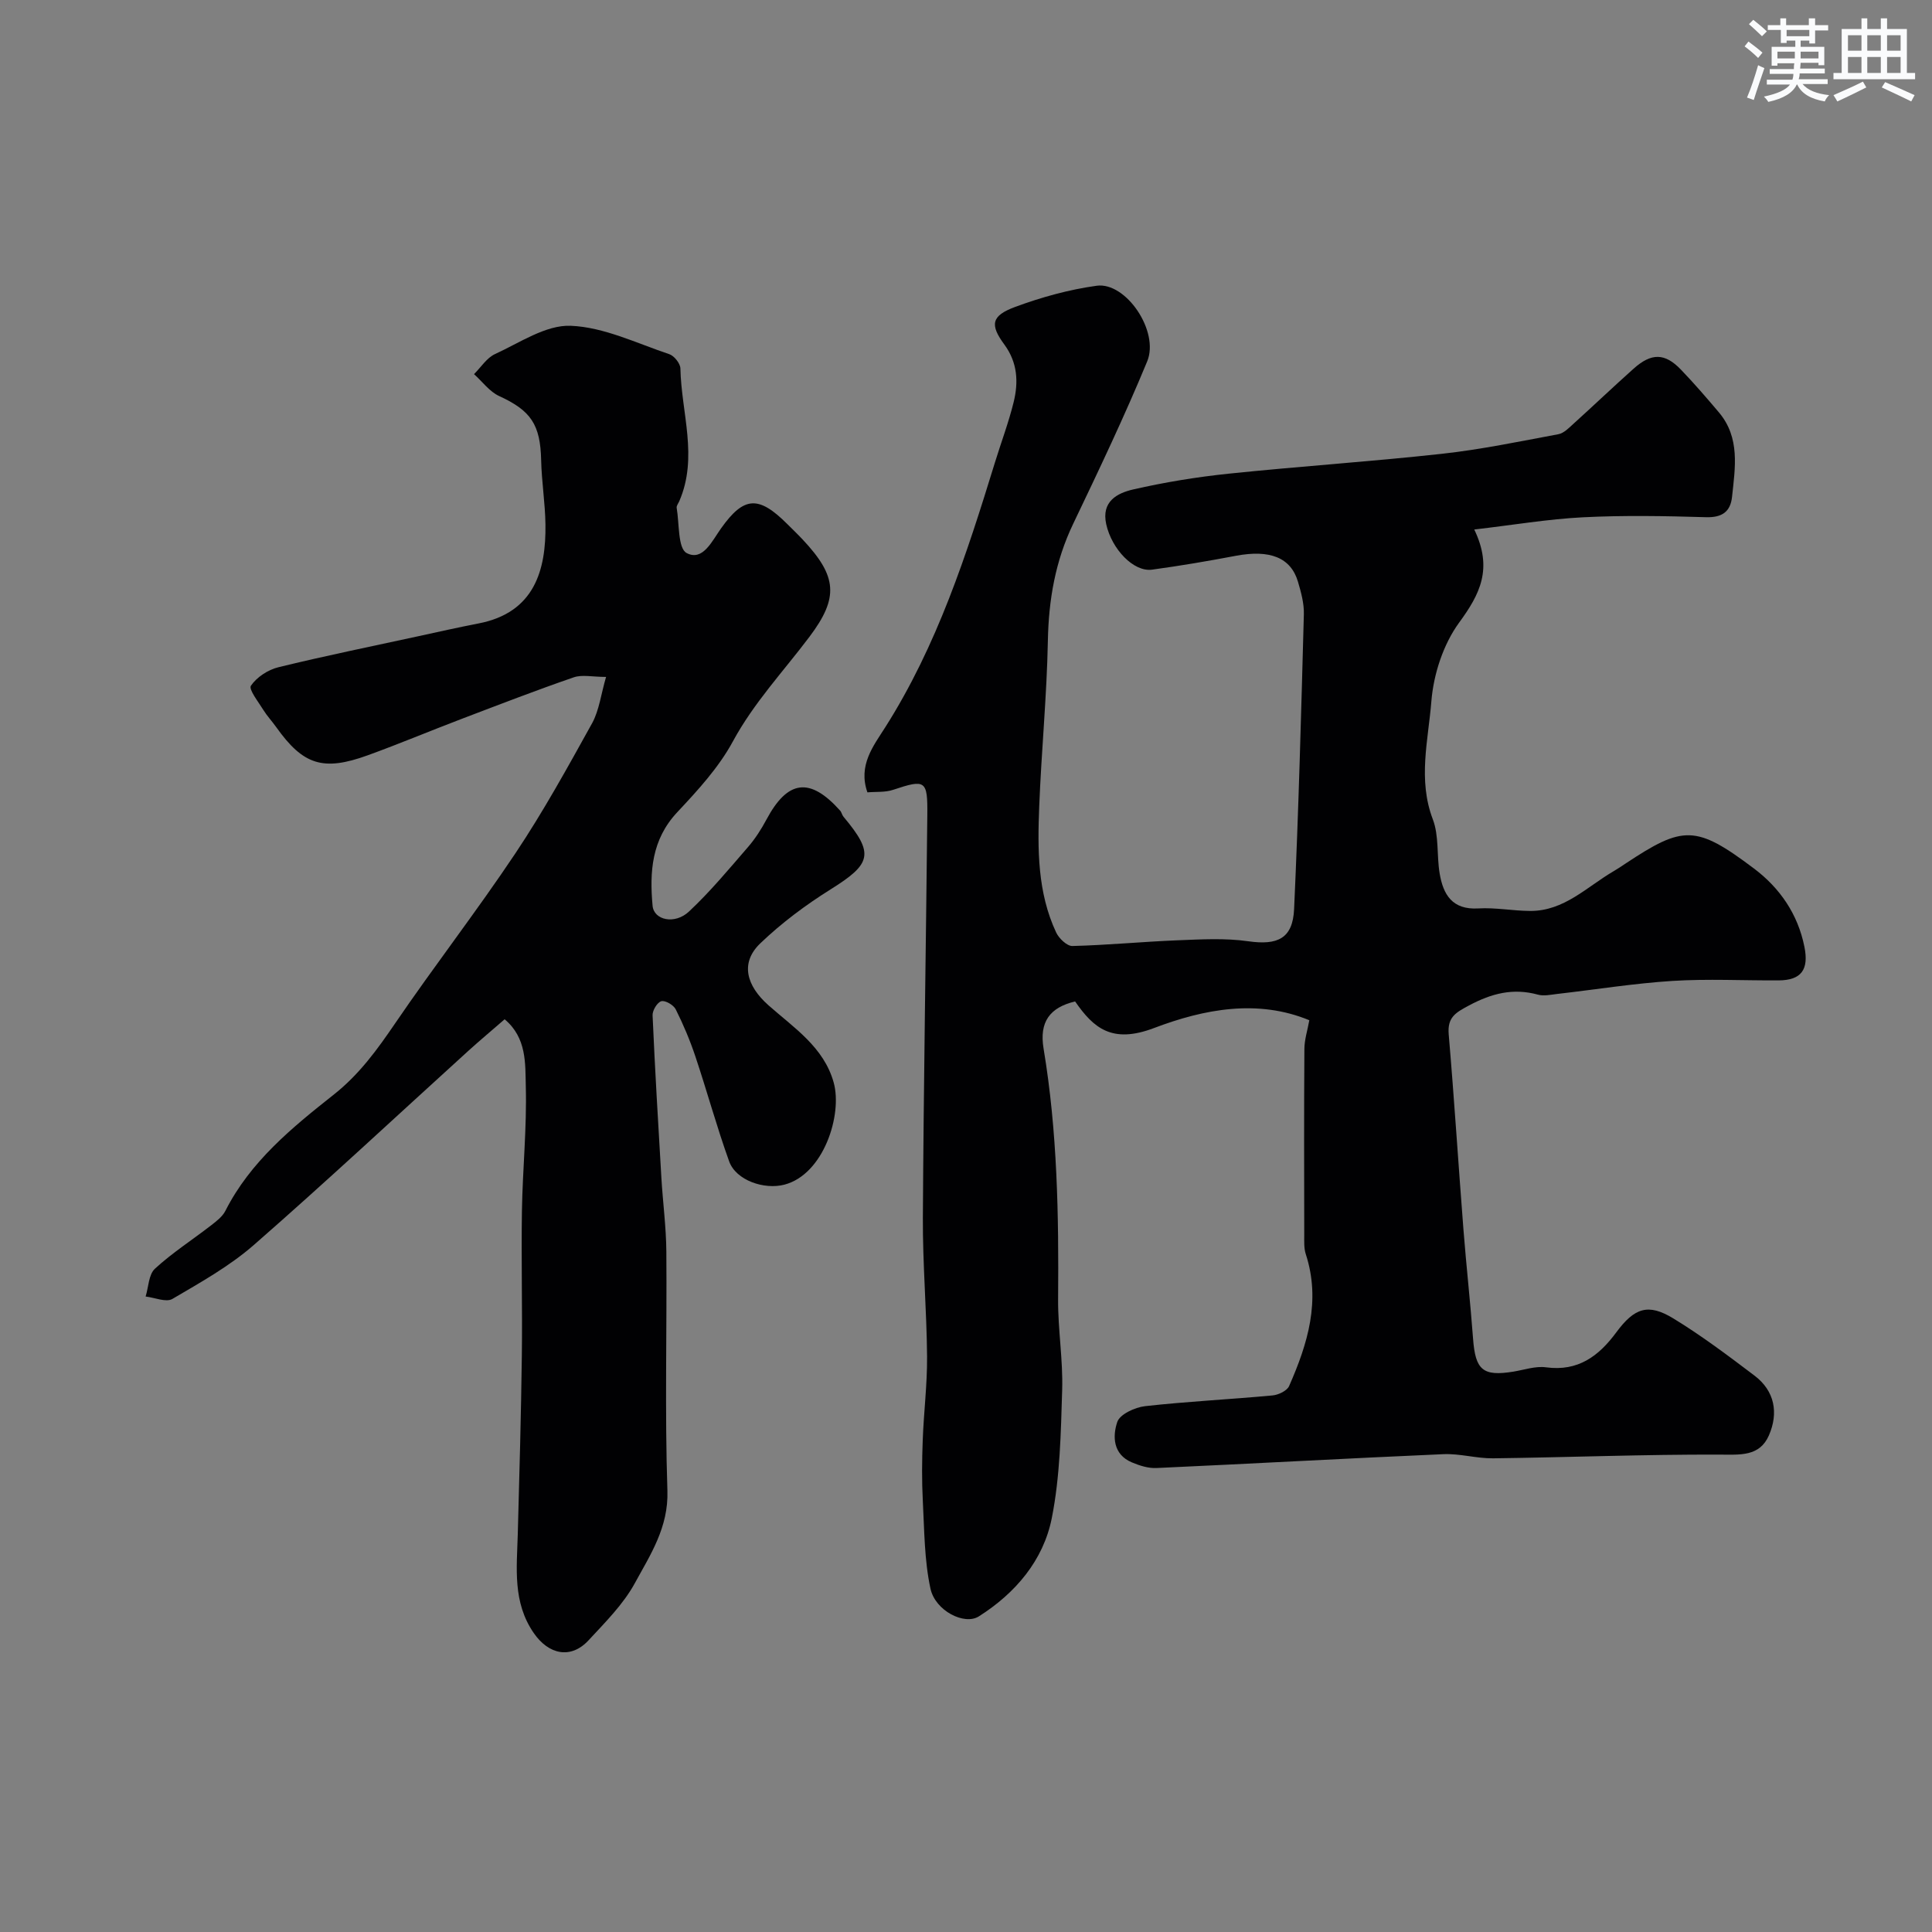 <svg enable-background="new 0 0 400 400" viewBox="0 0 400 400" xmlns="http://www.w3.org/2000/svg"><rect x="0" y="0" width="400" height="400" fill="#808080" stroke="none"/><path d="m271.08 211.23c-10.68-4.42-21.76-2.33-32.14 1.61-8.74 3.32-12.55-.02-16.35-5.5-5.23 1.24-7.45 4.23-6.53 9.75 2.87 17.2 3.15 34.52 3.01 51.89-.05 6.26 1.03 12.55.84 18.8-.27 8.87-.43 17.89-2.15 26.54-1.74 8.73-7.51 15.53-15.11 20.34-2.97 1.88-9.01-1.14-10.01-5.76-1.27-5.88-1.26-12.06-1.58-18.12-.22-4.19-.18-8.4-.02-12.59.21-5.77.94-11.54.9-17.3-.08-9.6-.92-19.2-.87-28.8.16-27.76.63-55.53.92-83.29.08-7.3-.37-7.51-7.1-5.27-1.64.55-3.52.36-5.3.52-1.97-5.59 1.23-9.6 3.65-13.41 10.79-16.98 16.89-35.83 22.73-54.82 1.29-4.2 2.85-8.32 3.9-12.58 1.01-4.14.82-8.17-1.94-11.92-3.03-4.11-2.67-5.95 2.21-7.76 5.45-2.02 11.18-3.61 16.92-4.4 6.04-.83 13.03 9.43 10.45 15.67-4.7 11.38-10.01 22.52-15.33 33.64-3.69 7.71-5.07 15.7-5.23 24.21-.22 11.43-1.34 22.84-1.79 34.27-.35 8.87-.38 17.8 3.5 26.1.58 1.24 2.25 2.84 3.37 2.81 7.25-.18 14.48-.89 21.72-1.18 4.89-.19 9.88-.49 14.69.2 6.04.86 9.21-.53 9.49-6.66.93-20.34 1.47-40.71 2.02-61.06.06-2.23-.58-4.55-1.22-6.72-1.49-5.03-5.84-6.69-12.85-5.37-5.76 1.09-11.55 2.08-17.36 2.87-3.83.52-8.35-4.26-9.49-9.41-1.04-4.72 2.28-6.43 5.56-7.19 6.51-1.49 13.15-2.58 19.79-3.27 14.71-1.53 29.48-2.5 44.19-4.12 8.08-.89 16.07-2.56 24.07-4.05 1.15-.21 2.2-1.32 3.15-2.18 4.17-3.77 8.24-7.65 12.43-11.39 3.69-3.3 6.47-3.27 9.79.19 2.74 2.85 5.33 5.85 7.88 8.87 4.42 5.25 3.35 11.44 2.71 17.49-.33 3.07-2.07 4.3-5.39 4.2-8.49-.25-17.01-.41-25.49.02-7.26.37-14.48 1.6-22.49 2.53 3.91 8.13 1.16 13.41-3.13 19.27-3.28 4.49-5.3 10.68-5.75 16.29-.64 8.04-2.83 16.23.3 24.44 1.3 3.41.79 7.47 1.41 11.18.73 4.4 2.61 7.59 8 7.27 3.55-.21 7.15.5 10.72.52 7.07.05 11.78-5.02 17.34-8.25.84-.49 1.65-1.04 2.46-1.58 11.89-7.88 14.51-8.03 26.58 1.06 5.3 3.99 9.07 9.39 10.43 16.22.93 4.65-.6 6.91-5.36 6.93-7.33.04-14.69-.35-21.99.11-7.98.51-15.91 1.79-23.87 2.7-1.31.15-2.74.48-3.96.14-5.14-1.41-9.59-.26-14.25 2.23-2.81 1.5-4.52 2.45-4.22 6 1.15 13.45 2 26.93 3.05 40.39.59 7.54 1.43 15.05 1.99 22.59.48 6.52 2.02 7.87 8.36 6.84 2.25-.37 4.58-1.19 6.76-.89 6.61.89 10.89-2.31 14.52-7.22 3.78-5.12 6.62-6.08 11.83-2.9 5.83 3.55 11.32 7.69 16.78 11.82 4.24 3.2 5.02 7.77 3 12.4-1.93 4.4-5.94 3.99-10.21 3.97-15.63-.05-31.26.57-46.89.77-3.43.04-6.88-1.01-10.29-.86-19.81.86-39.6 1.97-59.41 2.87-1.68.08-3.5-.5-5.09-1.17-3.9-1.64-4.03-5.38-3.02-8.37.54-1.6 3.66-3.03 5.76-3.27 8.76-.98 17.59-1.4 26.37-2.22 1.23-.11 3.02-.96 3.45-1.95 3.84-8.72 6.59-17.65 3.45-27.3-.4-1.22-.32-2.63-.32-3.95-.02-12.83-.06-25.66.03-38.49 0-1.96.65-3.92 1.02-5.99z" fill="#010103"/><path d="m125.48 140.15c-2.83 0-4.96-.52-6.71.09-7.81 2.69-15.52 5.68-23.25 8.62-6.46 2.46-12.84 5.14-19.34 7.5-9.3 3.38-13.41 2.03-19.01-5.84-.85-1.2-1.87-2.28-2.64-3.52-1.03-1.68-3.09-4.28-2.58-5.03 1.21-1.77 3.53-3.3 5.67-3.82 9.63-2.36 19.36-4.33 29.05-6.44 4.13-.9 8.25-1.83 12.4-2.63 11.65-2.25 13.99-11.13 13.86-20.49-.06-4.44-.79-8.86-.89-13.3-.16-7.4-2.13-10.28-8.67-13.28-2.02-.92-3.5-3-5.23-4.55 1.44-1.42 2.63-3.37 4.36-4.16 5.11-2.34 10.5-6.05 15.65-5.85 6.88.27 13.67 3.62 20.42 5.88 1.02.34 2.28 1.93 2.3 2.96.19 9.16 3.73 18.37-.24 27.49-.2.45-.6.95-.53 1.37.56 3.26.23 8.38 2.06 9.35 3.34 1.77 5.25-2.48 7.15-5.14 4.73-6.64 7.76-6.79 13.71-.84 1.06 1.06 2.15 2.1 3.17 3.19 7.15 7.62 7.52 12 1.4 20.13-5.38 7.15-11.52 13.65-15.86 21.67-2.92 5.39-7.27 10.13-11.51 14.65-5.32 5.67-5.75 12.36-5.11 19.37.27 2.98 4.6 3.95 7.54 1.19 4.39-4.11 8.26-8.78 12.21-13.34 1.48-1.71 2.74-3.67 3.81-5.67 4.4-8.26 9.01-8.87 15.26-1.89.32.35.4.92.71 1.28 6.4 7.64 5.83 9.72-2.65 15.02-5.18 3.24-10.18 6.97-14.58 11.19-4.23 4.06-2.87 8.78 1.7 12.83 5.23 4.64 11.46 8.64 13.5 16 1.84 6.64-2.07 19.01-10.21 21.13-4.16 1.09-10.02-.87-11.44-4.83-2.57-7.14-4.57-14.49-6.98-21.69-1.12-3.35-2.5-6.63-4.08-9.78-.45-.9-2.17-1.9-2.98-1.68-.84.23-1.86 1.92-1.81 2.93.49 11.2 1.16 22.4 1.82 33.6.3 5.11.99 10.21 1.03 15.31.13 16.5-.33 33.01.22 49.49.25 7.58-3.52 13.26-6.75 19.17-2.4 4.39-6.14 8.1-9.59 11.83-3.63 3.92-8.23 2.99-11.34-1.53-4.39-6.37-3.5-13.42-3.3-20.46.34-12.31.68-24.63.84-36.94.13-10-.14-20 .02-30 .14-8.6 1.03-17.21.8-25.8-.12-4.68.22-10-4.38-13.86-2.49 2.17-5 4.26-7.42 6.45-14.8 13.44-29.42 27.09-44.46 40.24-5.05 4.42-11.08 7.79-16.91 11.21-1.3.76-3.67-.28-5.54-.5.61-1.96.62-4.56 1.93-5.76 3.59-3.3 7.75-5.97 11.62-8.97 1.11-.86 2.35-1.81 2.96-3 5.16-10.2 13.8-17.24 22.44-24.07 5.31-4.2 9-9.32 12.72-14.77 8.09-11.87 16.91-23.24 24.89-35.19 5.79-8.67 10.84-17.84 15.9-26.97 1.46-2.7 1.83-6.02 2.87-9.55z" fill="#010103"/><g fill="#fafbfc"><path d="m361.2 9.6.8-1c.9.7 1.9 1.4 2.9 2.3l-.9 1.1c-1-1-2-1.8-2.8-2.4zm.5 10.6c.9-2.1 1.6-4.3 2.3-6.7.4.2.8.4 1.3.6-.7 2.1-1.5 4.3-2.2 6.6zm.4-15.2.9-.9c1 .8 2 1.6 2.8 2.4l-1 1c-.9-.9-1.8-1.7-2.7-2.5zm12.5-1.2h1.2v1.4h2.7v1.1h-2.7v2.7h-1.2v-.6h-1.8v1.3h4.9v3.8h-1.2v-.5h-3.7c0 .4-.1.9-.1 1.2h5.1v1h-5.2c0 .5-.1.9-.2 1.2h6v1h-5.2c1.1 1.3 2.9 2 5.5 2.3-.4.4-.7.8-.9 1.3-2.9-.5-4.8-1.6-5.7-3.5h-.1c-.8 1.7-2.7 2.9-5.9 3.6-.2-.4-.6-.8-.9-1.1 2.8-.6 4.6-1.4 5.4-2.5h-4.8v-1h5.3c.1-.3.2-.7.2-1.2h-4.9v-1h5c0-.4 0-.8.1-1.2h-3.5v.5h-1.2v-3.9h4.9v-1.3h-1.8v.5h-1.2v-2.7h-2.7v-1h2.6v-1.4h1.2v1.4h4.7v-1.4zm-6.6 8.3h3.6c0-.4 0-.9 0-1.4h-3.6zm1.9-4.6h4.7v-1.3h-4.7zm6.6 3.2h-3.7v1.4h3.7z"/><path d="m385.3 3.8h1.3v2.2h2.8v-2.2h1.3v2.2h4.1v9.1h1.7v1.3h-16.9v-1.3h1.7v-9.1h4.1v-2.2zm.4 13.1.7 1.2c-1.8.9-3.8 1.9-6 2.9-.2-.4-.5-.8-.8-1.3 2.3-1 4.3-1.9 6.1-2.8zm-3.1-6.4h2.8v-3.2h-2.8zm0 4.6h2.8v-3.3h-2.8zm4-4.6h2.8v-3.2h-2.8zm0 4.6h2.8v-3.3h-2.8zm3.7 1.9c2.1.9 4.1 1.8 6.1 2.7l-.7 1.3c-2.2-1.1-4.2-2-6.1-2.9zm3.2-9.7h-2.8v3.2h2.8zm-2.8 7.8h2.8v-3.3h-2.8z"/></g></svg>
